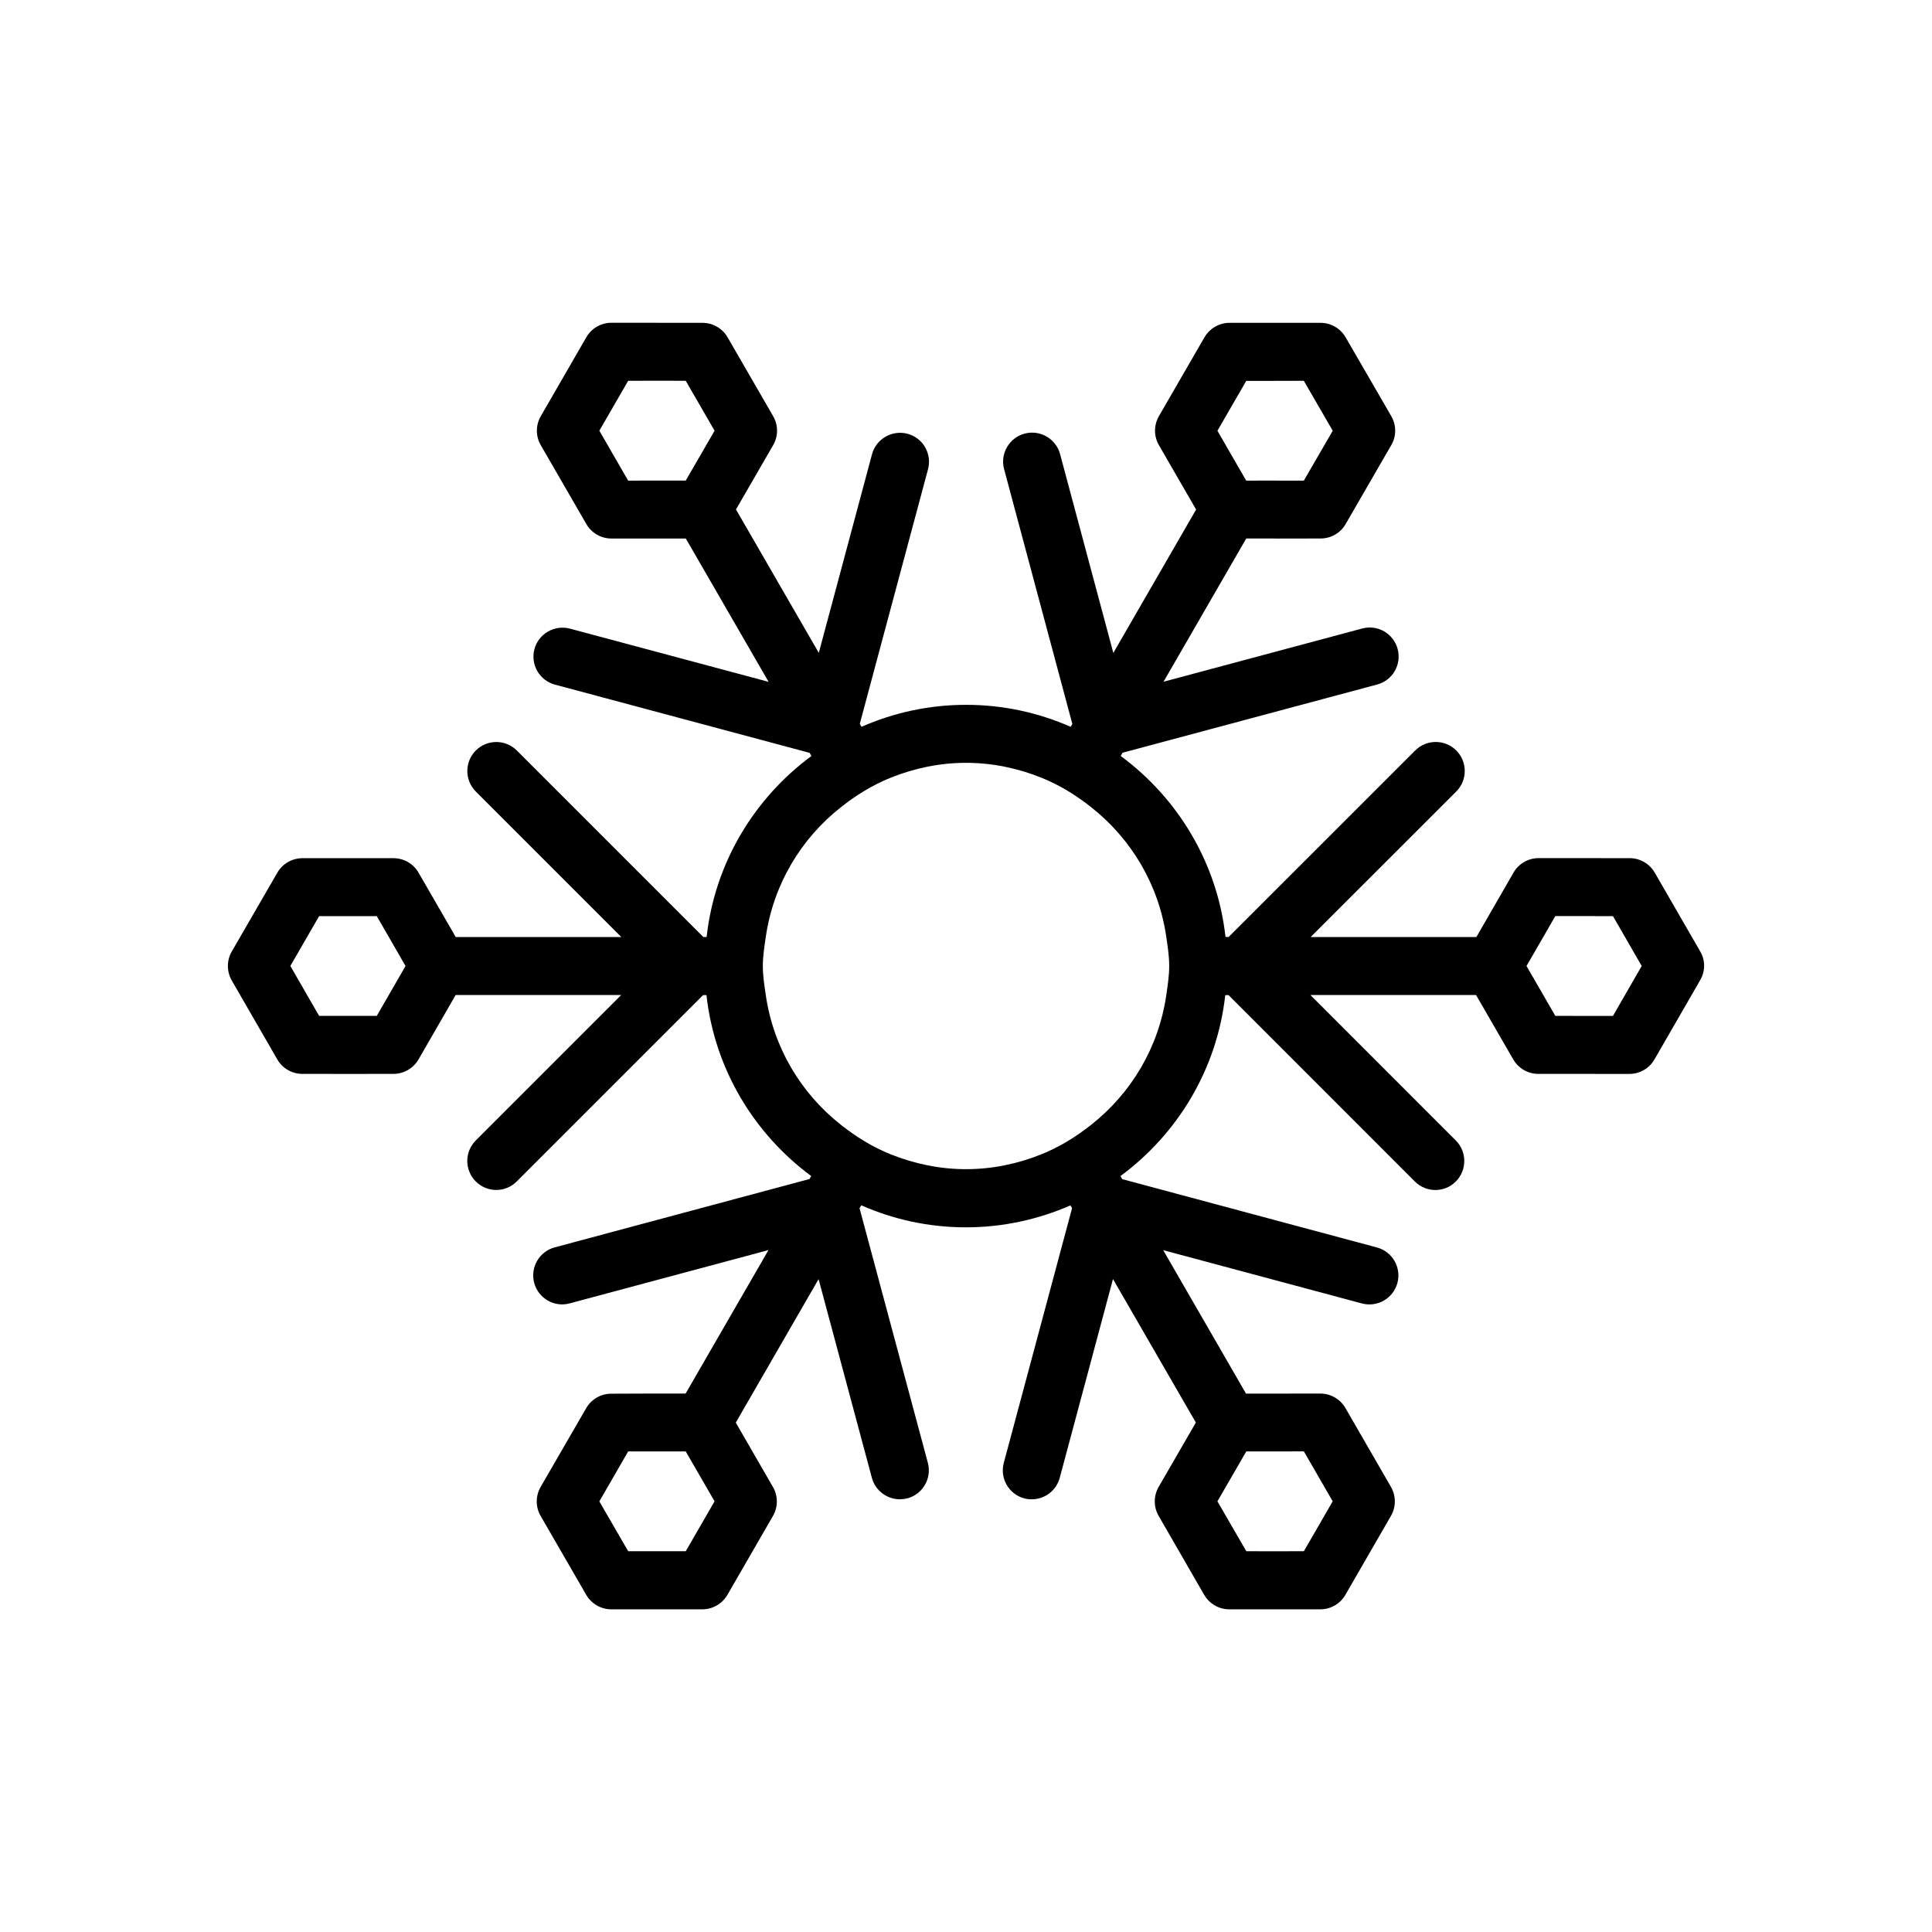 <?xml version="1.0" encoding="utf-8"?>
<!-- Generator: Adobe Illustrator 16.0.4, SVG Export Plug-In . SVG Version: 6.00 Build 0)  -->
<!DOCTYPE svg PUBLIC "-//W3C//DTD SVG 1.1//EN" "http://www.w3.org/Graphics/SVG/1.1/DTD/svg11.dtd">
<svg version="1.1" id="Layer_1" xmlns="http://www.w3.org/2000/svg" xmlns:xlink="http://www.w3.org/1999/xlink" x="0px" y="0px"
	 width="50px" height="50px" viewBox="0 0 50 50" enable-background="new 0 0 50 50" xml:space="preserve">
<path d="M44.003,24.625l-1.179-2.042c-0.134-0.231-0.381-0.374-0.649-0.374l-2.356-0.001c-0.269,0-0.516,0.144-0.649,0.375
	l-0.961,1.667H33.92l3.768-3.766c0.293-0.293,0.293-0.769,0-1.062s-0.769-0.293-1.062,0l-4.828,4.826h-0.082
	c-0.213-1.918-1.233-3.592-2.712-4.683l0.047-0.084l6.591-1.766c0.399-0.107,0.637-0.519,0.529-0.919
	c-0.106-0.399-0.517-0.639-0.919-0.53l-5.14,1.377l2.141-3.707h0.661l0.149,0.002c0.003,0,0.007,0,0.01,0l1.104-0.002
	c0.269,0,0.516-0.143,0.648-0.373l1.181-2.043c0.135-0.231,0.135-0.518,0-0.75L34.825,8.73c-0.134-0.232-0.381-0.375-0.649-0.375
	h-2.356c-0.269,0-0.515,0.145-0.649,0.375l-1.178,2.039c-0.134,0.232-0.135,0.519-0.001,0.75l0.963,1.668l-2.142,3.711l-1.378-5.146
	c-0.107-0.399-0.521-0.637-0.918-0.53c-0.4,0.107-0.639,0.52-0.531,0.92l1.766,6.594l-0.043,0.074
	c-0.83-0.365-1.744-0.569-2.707-0.569s-1.877,0.204-2.707,0.569l-0.044-0.076l1.766-6.59c0.107-0.399-0.13-0.812-0.53-0.918
	c-0.4-0.105-0.812,0.131-0.919,0.529l-1.378,5.141l-2.143-3.711l0.962-1.664c0.134-0.232,0.134-0.519,0-0.75L18.83,8.73
	c-0.134-0.231-0.38-0.375-0.648-0.375l-2.359-0.002c-0.268,0-0.516,0.144-0.649,0.375l-1.18,2.045
	c-0.133,0.231-0.133,0.518,0.001,0.748l1.179,2.041c0.134,0.232,0.381,0.375,0.649,0.375h1.104c0.003,0,0.006,0,0.01,0h0.812
	l2.142,3.709l-5.142-1.377c-0.397-0.105-0.811,0.131-0.918,0.53c-0.107,0.4,0.13,0.812,0.531,0.919l6.591,1.766l0.046,0.082
	c-1.478,1.091-2.499,2.765-2.712,4.683h-0.086l-4.826-4.826c-0.293-0.293-0.768-0.293-1.061,0s-0.293,0.769,0,1.062l3.766,3.766
	h-4.286l-0.962-1.667c-0.134-0.231-0.381-0.374-0.649-0.374H7.827c-0.268,0-0.515,0.143-0.649,0.374l-1.18,2.041
	c-0.134,0.231-0.133,0.519,0,0.75l1.178,2.042c0.134,0.232,0.381,0.375,0.649,0.375l1.249,0.001c0.002,0,0.004,0,0.005,0
	l1.104-0.001c0.268,0,0.515-0.145,0.649-0.375l0.96-1.666h4.284l-3.763,3.764c-0.293,0.293-0.293,0.768,0,1.061
	c0.146,0.146,0.338,0.22,0.53,0.22c0.192,0,0.384-0.073,0.53-0.22l4.823-4.823h0.087c0.213,1.918,1.234,3.591,2.711,4.683
	l-0.045,0.077l-6.594,1.769c-0.4,0.107-0.637,0.52-0.53,0.92c0.107,0.4,0.522,0.639,0.919,0.529l5.144-1.379l-2.144,3.713h-0.823
	l-1.104,0.004c-0.267,0-0.514,0.144-0.647,0.375l-1.178,2.037c-0.134,0.232-0.135,0.52,0,0.752l1.179,2.041
	c0.134,0.231,0.381,0.375,0.649,0.375h1.248c0.002,0,0.004,0,0.005,0h1.104c0.268,0,0.515-0.145,0.649-0.375l1.178-2.041
	c0.134-0.231,0.134-0.52,0-0.75l-0.962-1.666l2.143-3.713l1.379,5.141c0.09,0.335,0.393,0.556,0.724,0.556
	c0.064,0,0.13-0.008,0.195-0.024c0.4-0.107,0.637-0.52,0.53-0.92l-1.768-6.588l0.044-0.076c0.83,0.365,1.744,0.57,2.707,0.57
	c0.962,0,1.877-0.205,2.707-0.568l0.042,0.072l-1.767,6.592c-0.107,0.399,0.13,0.812,0.529,0.918
	c0.065,0.019,0.13,0.025,0.195,0.025c0.331,0,0.634-0.221,0.724-0.556l1.378-5.144l2.145,3.713l-0.963,1.666
	c-0.134,0.232-0.134,0.519,0,0.75l1.178,2.043c0.134,0.23,0.381,0.375,0.649,0.375h1.104c0.001,0,0.003,0,0.005,0h1.248
	c0.269,0,0.517-0.144,0.649-0.375l1.179-2.043c0.134-0.231,0.133-0.519,0-0.75l-1.178-2.041c-0.134-0.231-0.382-0.375-0.65-0.375
	l-1.923,0.002l-2.143-3.713l5.142,1.379c0.4,0.107,0.812-0.131,0.919-0.53c0.107-0.4-0.13-0.812-0.53-0.919l-6.591-1.768
	l-0.046-0.08c1.479-1.091,2.499-2.765,2.712-4.683h0.085l4.822,4.824c0.146,0.146,0.338,0.22,0.53,0.22
	c0.191,0,0.384-0.072,0.529-0.22c0.293-0.293,0.293-0.769,0-1.062l-3.762-3.764H38.2l0.963,1.667
	c0.134,0.231,0.381,0.374,0.649,0.374l2.356,0.001c0.269,0,0.516-0.144,0.649-0.375l1.178-2.042
	C44.137,25.143,44.137,24.857,44.003,24.625z M31.507,11.148l0.746-1.291h0.625l0.865-0.002l0.434,0.75l0.314,0.543l-0.748,1.291
	h-0.625h-0.042l-0.155-0.002l-0.669,0.002l-0.433-0.75L31.507,11.148z M16.257,12.439l-0.746-1.293l0.313-0.541l0.433-0.75
	l0.818-0.002h0.047l0.625,0.002l0.746,1.291l-0.312,0.541l-0.434,0.75h-0.865L16.257,12.439z M10.495,25l-0.432,0.75l-0.312,0.541
	H8.259L7.947,25.75l-0.433-0.751l0.433-0.749l0.312-0.541h1.492l0.312,0.541L10.495,25z M18.493,38.854l-0.745,1.291h-0.626h-0.865
	l-0.434-0.75l-0.312-0.539l0.746-1.293h0.624h0.866l0.433,0.75L18.493,38.854z M33.744,37.561l0.746,1.293l-0.312,0.541l-0.434,0.75
	l-0.821,0.002H32.88l-0.626-0.002l-0.747-1.291l0.313-0.541l0.434-0.75h0.866L33.744,37.561z M30.259,25
	c0,0.257-0.04,0.503-0.075,0.75c-0.197,1.361-0.911,2.545-1.944,3.359c-0.393,0.311-0.819,0.576-1.291,0.765
	c-0.604,0.242-1.259,0.384-1.948,0.384c-0.689,0-1.345-0.142-1.949-0.384c-0.471-0.188-0.898-0.454-1.291-0.765
	c-1.033-0.815-1.746-1.998-1.943-3.359c-0.036-0.247-0.076-0.493-0.076-0.75s0.04-0.503,0.076-0.75
	c0.197-1.361,0.911-2.545,1.944-3.359c0.393-0.311,0.819-0.576,1.291-0.765c0.604-0.242,1.259-0.384,1.948-0.384
	c0.689,0,1.344,0.142,1.948,0.384c0.471,0.188,0.898,0.453,1.291,0.765c1.033,0.814,1.747,1.998,1.944,3.359
	C30.219,24.497,30.259,24.743,30.259,25z M41.743,26.292l-1.492-0.001l-0.312-0.541L39.506,25l0.433-0.75l0.312-0.542l1.492,0.001
	l0.312,0.541L42.487,25l-0.432,0.75L41.743,26.292z"/>
</svg>
